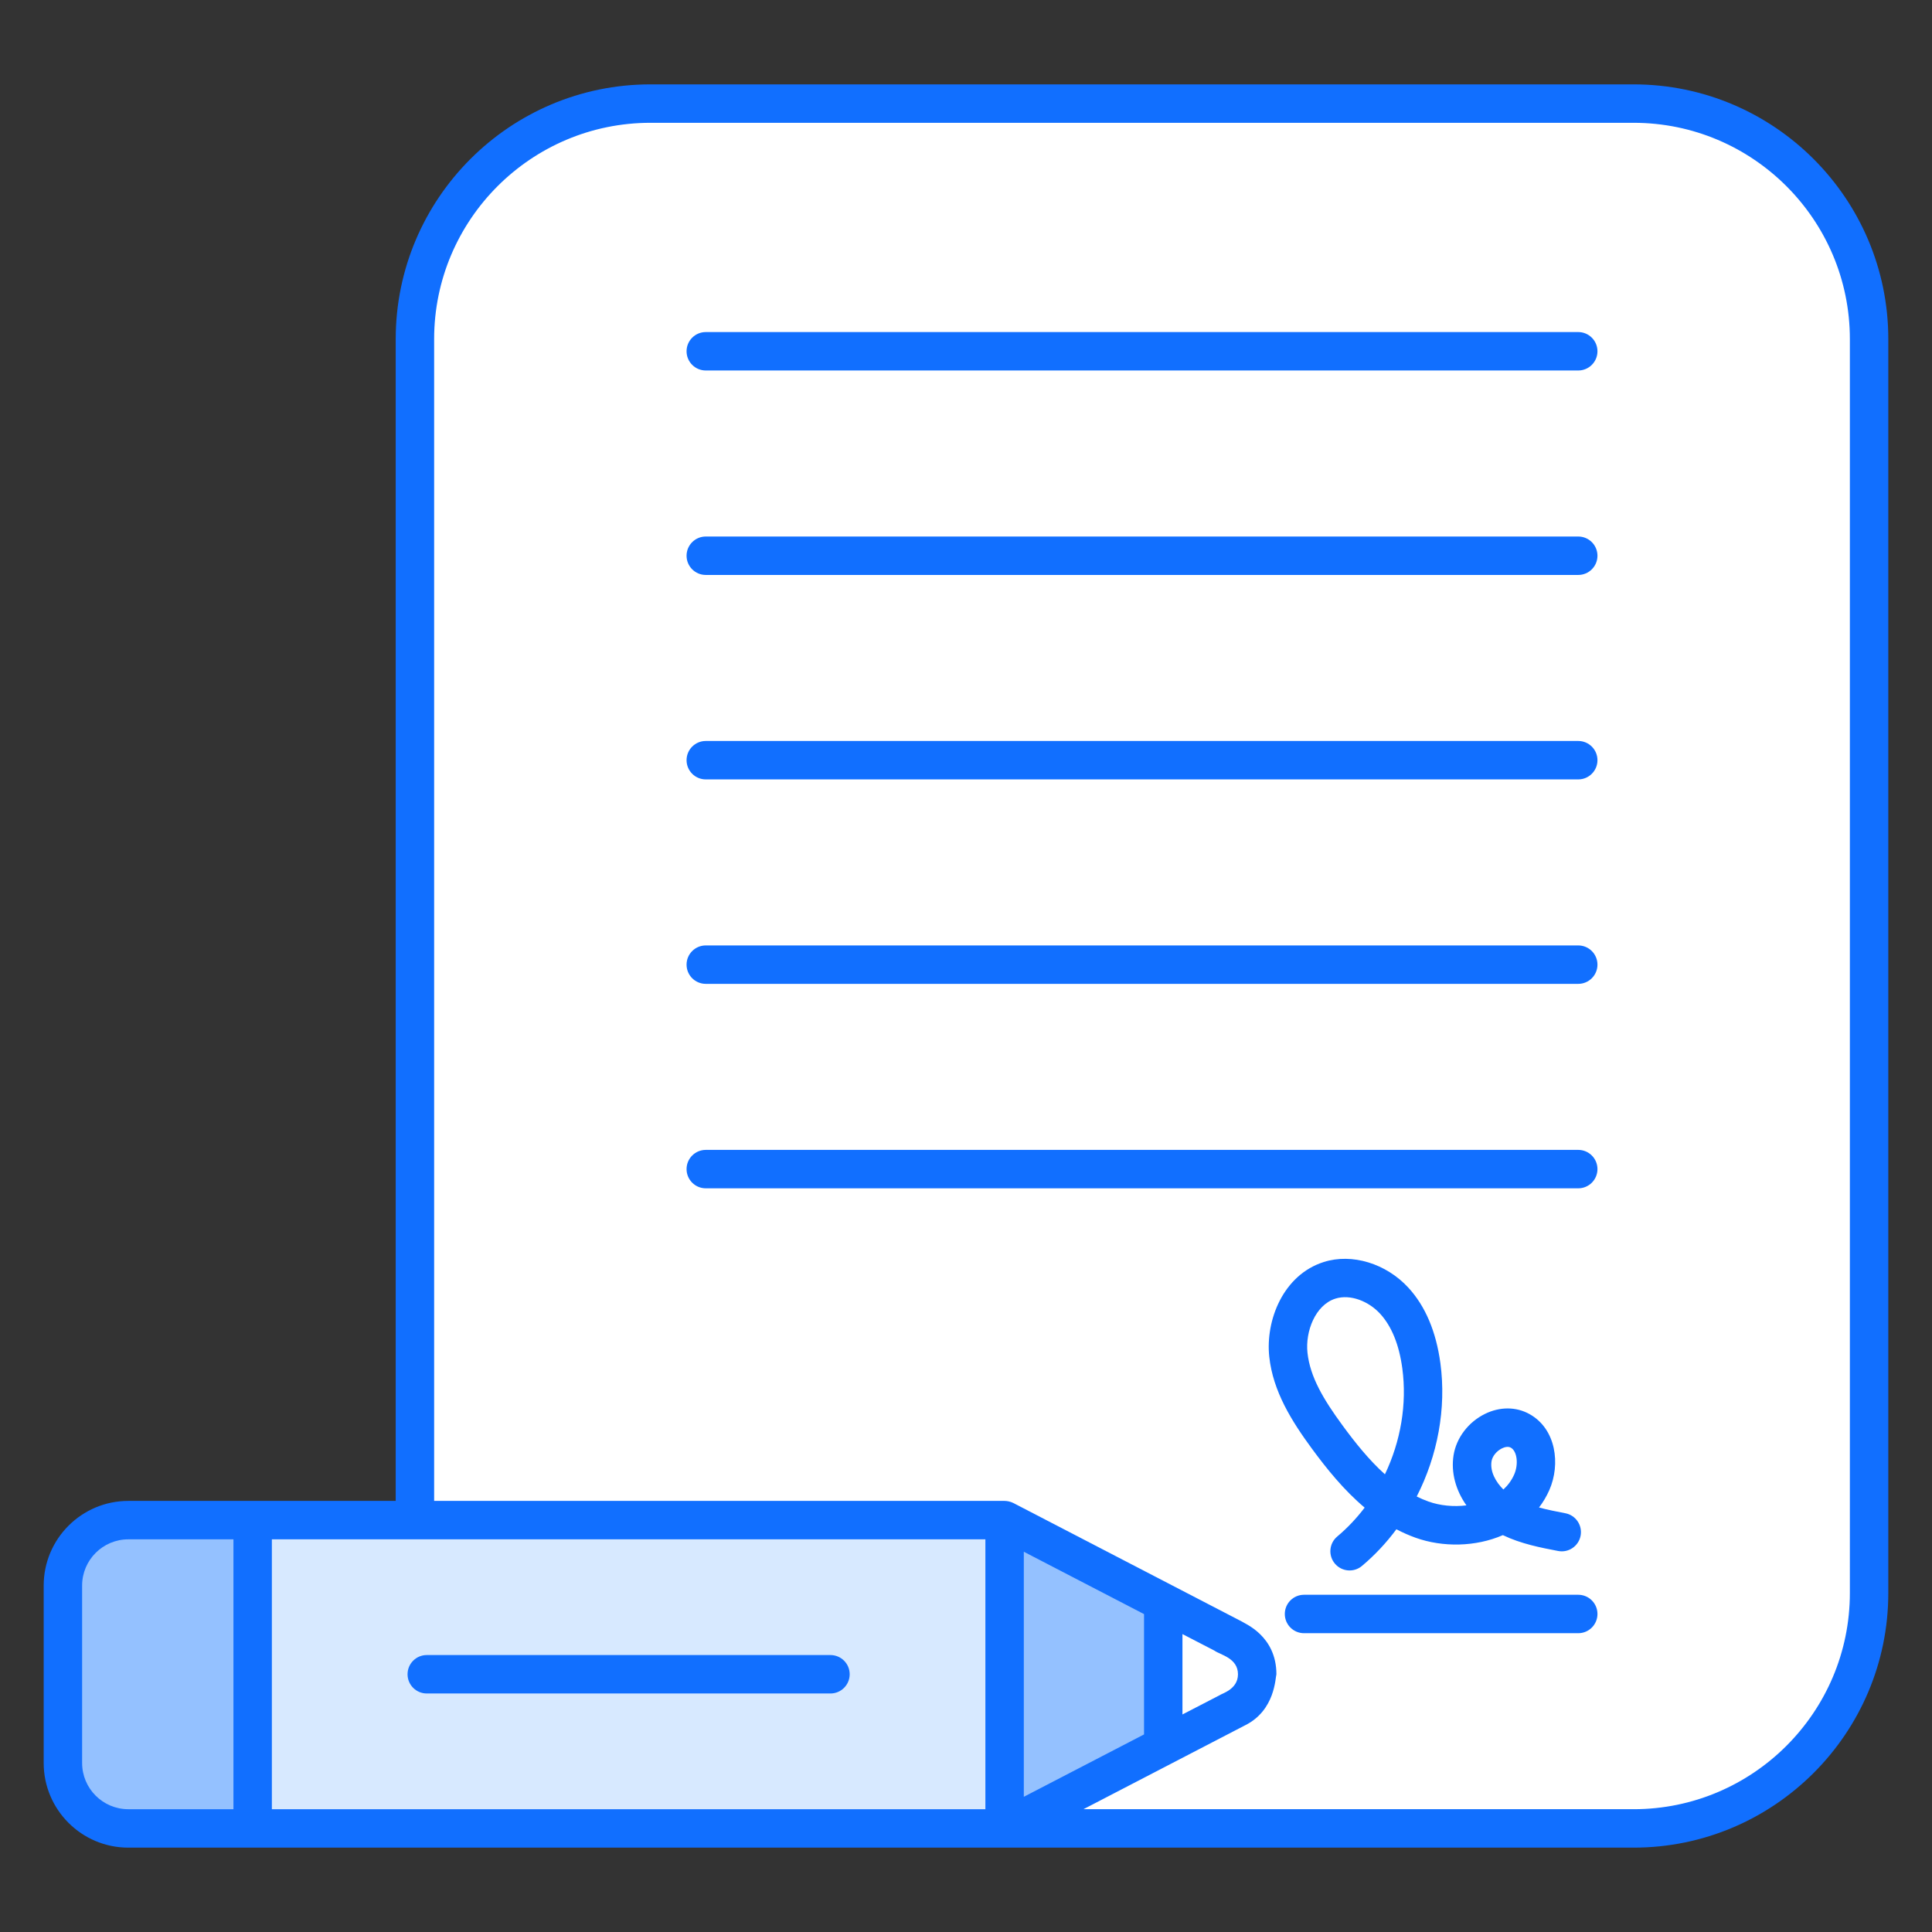 <svg xmlns="http://www.w3.org/2000/svg" height="512" viewBox="0 0 512 512" width="512"><rect x="0" y="0" width="512" height="512" fill="#333333" stroke="none"/><g id="_x30_8_Contract"><g><path d="m495.346 89.856v332.309c0 34.423-27.956 62.378-62.429 62.378h-166.715l42.06-21.794v-.051l19.452-10.031c7.282-3.769 7.282-14.156 0-17.924l-19.452-10.082v-.051l-42.06-21.743h-156.225v-313.011c0-34.423 27.905-62.429 62.378-62.429h260.563c34.473-.001 62.428 28.006 62.428 62.429z" fill="#fff"></path><path d="m34.001 484.55h232.226l61.506-31.905c7.251-3.761 7.251-14.133 0-17.894l-61.506-31.905h-232.226c-9.572 0-17.331 7.76-17.331 17.331v47.04c0 9.573 7.759 17.333 17.331 17.333z" fill="#d7e9ff"></path><path d="m66.956 484.55h-32.955c-9.572 0-17.331-7.759-17.331-17.331v-47.04c0-9.572 7.76-17.331 17.331-17.331h32.955z" fill="#94c1ff"></path><path d="m266.227 484.55 61.506-31.905c7.251-3.761 7.251-14.133 0-17.894l-61.506-31.905z" fill="#94c1ff"></path><path d="m308.272 424.656 19.461 10.095c7.251 3.761 7.251 14.133 0 17.894l-19.461 10.095z" fill="#fff"></path><g fill="#116fff"><path d="m432.93 22.359h-260.572c-37.216 0-67.49 30.274-67.49 67.488v307.908c-17.432 0-52.683 0-70.867 0-12.362 0-22.422 10.06-22.422 22.425v47.04c0 12.365 10.06 22.422 22.422 22.422h398.929c37.216 0 67.49-30.274 67.49-67.488v-332.307c0-37.214-30.274-67.488-67.49-67.488zm-111.112 415.062c1.556 1.143 6.257 1.943 6.257 6.279 0 4.043-4.357 5.11-4.871 5.557l-9.839 5.091v-21.3zm-18.637-9.669v31.891l-31.86 16.527v-64.945zm-42.044 51.705h-189.089v-71.518h189.089zm-227.135 0c-6.748 0-12.238-5.49-12.238-12.238v-47.04c0-6.751 5.49-12.24 12.238-12.24h27.862v71.518zm456.234-57.304c0 31.597-25.709 57.303-57.306 57.303h-145.806c.51-.265 43.483-22.566 42.962-22.295 7.85-3.98 7.883-12.522 8.177-13.465v-.001c0-10.279-8.564-13.457-9.073-13.928-.51-.264-61.136-31.711-60.615-31.441-.872-.451-1.834-.572-2.347-.572h-.01-151.166v-307.907c0-31.597 25.709-57.303 57.306-57.303h260.572c31.597 0 57.306 25.707 57.306 57.303z"></path><path d="m418.251 87.999h-231.213c-2.815 0-5.092 2.28-5.092 5.092s2.278 5.092 5.092 5.092h231.213c2.815 0 5.092-2.28 5.092-5.092s-2.278-5.092-5.092-5.092z"></path><path d="m418.251 142.183h-231.213c-2.815 0-5.092 2.28-5.092 5.092s2.278 5.092 5.092 5.092h231.213c2.815 0 5.092-2.28 5.092-5.092s-2.278-5.092-5.092-5.092z"></path><path d="m418.251 196.366h-231.213c-2.815 0-5.092 2.28-5.092 5.092s2.278 5.092 5.092 5.092h231.213c2.815 0 5.092-2.28 5.092-5.092s-2.278-5.092-5.092-5.092z"></path><path d="m418.251 250.549h-231.213c-2.815 0-5.092 2.28-5.092 5.092s2.278 5.092 5.092 5.092h231.213c2.815 0 5.092-2.28 5.092-5.092s-2.278-5.092-5.092-5.092z"></path><path d="m418.251 304.732h-231.213c-2.815 0-5.092 2.28-5.092 5.092s2.278 5.092 5.092 5.092h231.213c2.815 0 5.092-2.28 5.092-5.092s-2.278-5.092-5.092-5.092z"></path><path d="m418.251 422.631h-72.672c-2.815 0-5.092 2.28-5.092 5.092s2.278 5.092 5.092 5.092h72.672c2.815 0 5.092-2.28 5.092-5.092s-2.278-5.092-5.092-5.092z"></path><path d="m361.646 399.537c-2.133 2.812-4.565 5.39-7.265 7.656-2.158 1.81-2.437 5.022-.627 7.176 1.822 2.173 5.047 2.417 7.171.627 3.416-2.867 6.475-6.141 9.135-9.724 1.621.855 3.317 1.609 5.082 2.243 7.181 2.563 15.908 2.454 23.133-.689 4.819 2.31 9.98 3.304 14.64 4.199 2.76.54 5.43-1.276 5.962-4.038.527-2.762-1.278-5.43-4.043-5.962-2.332-.45-4.704-.905-6.977-1.524 1.069-1.392 1.994-2.939 2.745-4.645 2.979-6.795 1.82-16.179-5.281-20.117-3.541-1.964-7.832-1.979-11.761-.057-4.426 2.161-7.623 6.37-8.354 10.985-.716 4.545.572 9.262 3.411 13.27-3.396.425-6.977.085-10.045-1.014-1.074-.38-2.113-.83-3.128-1.335 5.525-10.831 7.892-23.312 6.276-35.319-1.134-8.384-3.983-15.115-8.474-20.003-5.913-6.445-14.938-9.187-22.407-6.83-10.796 3.399-15.515 15.483-14.471 25.125.99 9.21 5.997 17.121 11.263 24.299 3.955 5.384 8.51 11.038 14.015 15.677zm36.386-15.704c.721-.355 1.641-.581 2.347-.189 1.666.922 2.098 4.381.895 7.118-.676 1.539-1.656 2.862-2.864 3.971-2.034-2.009-3.565-4.766-3.138-7.481.204-1.323 1.342-2.728 2.76-3.419zm-44.134-39.685c3.974-1.251 8.824.705 11.85 4.003 3.053 3.327 5.032 8.198 5.878 14.476 1.283 9.513-.453 19.386-4.605 28.079-4.247-3.824-7.927-8.446-11.174-12.874-5.117-6.967-8.663-12.924-9.354-19.364-.601-5.578 2.055-12.637 7.405-14.32z"></path><path d="m108.006 443.698c0 2.812 2.278 5.092 5.092 5.092h106.984c2.815 0 5.092-2.28 5.092-5.092s-2.278-5.092-5.092-5.092h-106.984c-2.814-.001-5.092 2.279-5.092 5.092z"></path></g></g></g></svg>
